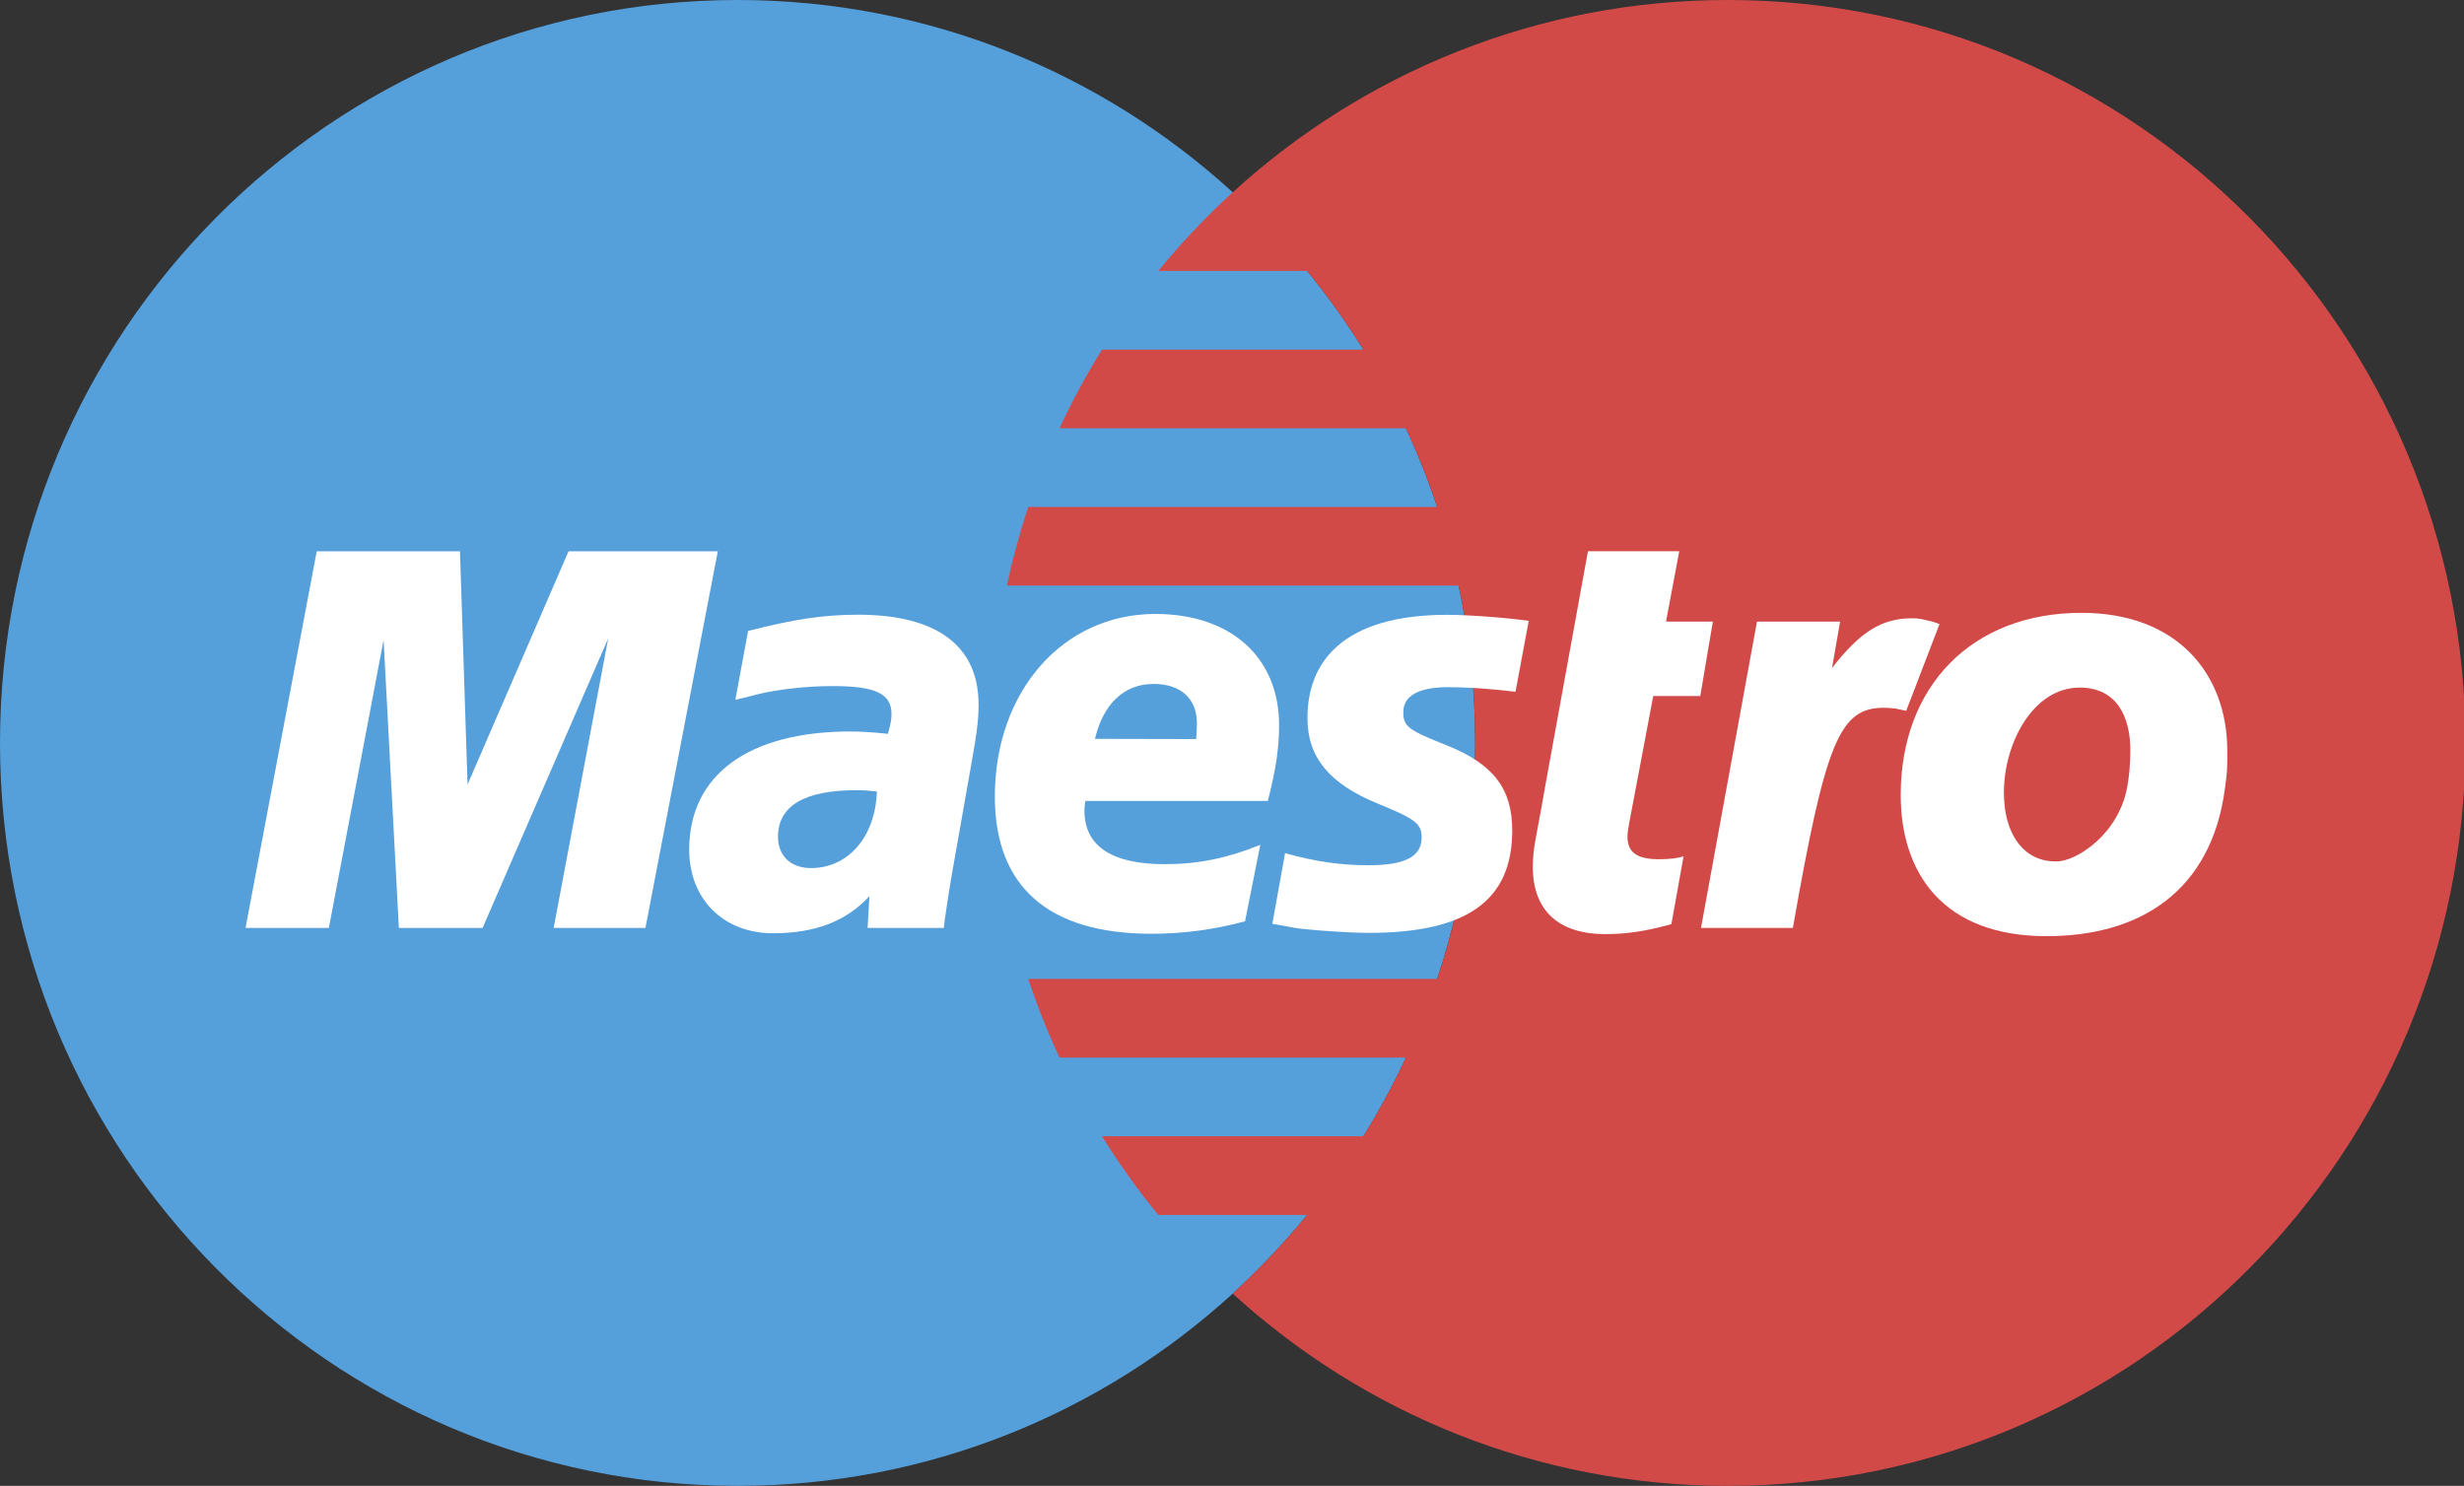 <?xml version="1.0" encoding="utf-8"?>
<!-- Generator: Adobe Illustrator 23.0.2, SVG Export Plug-In . SVG Version: 6.00 Build 0)  -->
<svg version="1.1" id="Слой_1" xmlns="http://www.w3.org/2000/svg" xmlns:xlink="http://www.w3.org/1999/xlink" x="0px" y="0px"
	 viewBox="0 0 186.975 112.773" style="enable-background:new 0 0 186.975 112.773;" xml:space="preserve">
<rect x="0" y="0" width="186.975" height="112.773" fill="#333333" stroke="none"/>
<style type="text/css">
	.st0{fill-rule:evenodd;clip-rule:evenodd;fill:#559FDB;}
	.st1{fill-rule:evenodd;clip-rule:evenodd;fill:#D24A48;}
	.st2{fill-rule:evenodd;clip-rule:evenodd;fill:#FFFFFF;}
</style>
<path class="st0" d="M93.544,98.18c11.3-10.317,18.398-25.22,18.398-41.793c0-16.574-7.099-31.477-18.398-41.793
	C83.61,5.526,70.431,0,55.971,0C25.06,0,0,25.245,0,56.387c0,31.14,25.06,56.386,55.971,56.386
	C70.431,112.773,83.61,107.248,93.544,98.18L93.544,98.18z"/>
<path class="st1" d="M131.116,0c-14.461,0-27.64,5.526-37.572,14.594c-2.024,1.848-3.913,3.845-5.651,5.97h11.299
	c1.546,1.892,2.973,3.885,4.268,5.971H83.625c-1.189,1.917-2.268,3.909-3.226,5.971h26.284c0.899,1.932,1.695,3.924,2.374,5.97
	H78.028c-0.646,1.945-1.19,3.937-1.625,5.97h34.28c0.823,3.85,1.259,7.844,1.259,11.941c0,6.26-1.014,12.284-2.885,17.91H78.028
	c0.679,2.045,1.471,4.039,2.37,5.971h26.284c-0.959,2.061-2.034,4.054-3.223,5.971H83.625c1.294,2.085,2.721,4.079,4.266,5.97h11.3
	c-1.738,2.125-3.624,4.123-5.648,5.971c9.933,9.068,23.112,14.593,37.572,14.593c30.911,0,55.971-25.245,55.971-56.386
	C187.087,25.245,162.027,0,131.116,0L131.116,0z"/>
<polygon class="st2" points="48.978,70.429 42.013,70.429 46.152,48.452 36.62,70.429 30.268,70.429 29.108,48.578 24.954,70.429 
	18.631,70.429 24.034,41.841 34.904,41.841 35.48,59.539 43.143,41.841 54.47,41.841 48.978,70.429 "/>
<path class="st2" d="M126.829,70.142c-1.907,0.528-3.396,0.755-5.005,0.755c-3.565,0-5.51-1.801-5.51-5.106
	c0-0.654,0.072-1.35,0.206-2.086l0.423-2.275l0.326-1.84l3.229-17.752h6.928l-1.004,5.339h3.555l-0.956,5.652h-3.569l-1.836,9.699
	c-0.082,0.426-0.12,0.746-0.12,0.963c0,1.2,0.721,1.723,2.378,1.723c0.793,0,1.408-0.073,1.878-0.218L126.829,70.142L126.829,70.142
	z"/>
<path class="st2" d="M147.174,47.371c-0.583-0.232-0.721-0.232-0.788-0.251c-0.369-0.082-0.567-0.13-0.6-0.136
	c-0.211-0.039-0.446-0.058-0.701-0.058c-2.288,0-3.935,1.027-6.068,3.775l0.615-3.523h-6.308l-4.247,23.251h6.971
	c2.493-14.219,3.563-16.71,6.907-16.71c0.25,0,0.543,0.02,0.879,0.059l0.815,0.168L147.174,47.371L147.174,47.371z"/>
<path class="st2" d="M99.215,54.525c0,2.938,1.642,4.961,5.366,6.48c2.854,1.167,3.295,1.51,3.295,2.565
	c0,1.448-1.258,2.1-4.044,2.1c-2.105,0-4.06-0.285-6.318-0.919l-0.966,5.363l0.312,0.053l1.292,0.237
	c0.414,0.072,1.029,0.141,1.841,0.204c1.676,0.13,2.973,0.193,3.887,0.193c7.436,0,10.872-2.454,10.872-7.758
	c0-3.19-1.436-5.062-4.968-6.471c-2.955-1.176-3.296-1.437-3.296-2.522c0-1.253,1.172-1.897,3.449-1.897
	c1.384,0,3.272,0.131,5.064,0.349l1.003-5.382c-1.825-0.251-4.592-0.456-6.201-0.456C101.92,46.664,99.191,50.236,99.215,54.525
	L99.215,54.525z"/>
<path class="st2" d="M71.625,70.429h-5.789l0.135-2.41c-1.763,1.907-4.113,2.812-7.307,2.812c-3.775,0-6.365-2.589-6.365-6.35
	c0-5.663,4.501-8.964,12.237-8.964c0.793,0,1.801,0.063,2.839,0.179c0.216-0.764,0.275-1.094,0.275-1.51
	c0-1.539-1.215-2.115-4.468-2.115c-1.989,0-4.237,0.252-5.789,0.648l-0.965,0.247L55.8,53.116l0.966-5.227
	c3.474-0.895,5.765-1.235,8.34-1.235c5.986,0,9.151,2.362,9.151,6.82c0,1.147-0.105,2.018-0.566,4.607l-1.456,8.248L71.99,67.81
	l-0.178,1.181l-0.119,0.808L71.625,70.429L71.625,70.429z M66.542,60.07c-0.73-0.077-1.052-0.096-1.557-0.096
	c-3.948,0-5.948,1.19-5.948,3.538c0,1.447,0.976,2.372,2.499,2.372C64.376,65.884,66.422,63.508,66.542,60.07L66.542,60.07z"/>
<path class="st2" d="M94.478,69.926c-2.388,0.638-4.698,0.948-7.139,0.943c-7.787-0.005-11.847-3.577-11.847-10.415
	c0-7.981,5.164-13.857,12.174-13.857c5.735,0,9.396,3.291,9.396,8.451c0,1.714-0.249,3.383-0.855,5.74h-13.85
	c-0.053,0.359-0.067,0.518-0.067,0.731c0,2.696,2.065,4.07,6.111,4.07c2.488,0,4.737-0.454,7.234-1.471L94.478,69.926L94.478,69.926
	z M90.768,56.093c0.038-0.485,0.058-0.881,0.058-1.187c0-1.888-1.221-2.996-3.295-2.996c-2.216,0-3.801,1.486-4.444,4.167
	L90.768,56.093L90.768,56.093z"/>
<path class="st2" d="M168.829,59.887c-1.042,7.734-6.403,11.165-13.531,11.165c-7.881,0-11.066-4.818-11.066-10.717
	c0-8.24,5.391-13.823,13.717-13.823c7.226,0,11.064,4.592,11.064,10.492C169.014,58.439,169.012,58.535,168.829,59.887
	L168.829,59.887z M161.655,56.913c0-2.432-0.98-4.728-3.837-4.728c-3.553,0-5.757,4.233-5.757,7.97c0,3.152,1.51,5.27,4.001,5.224
	c1.51,0,4.729-2.072,5.367-5.691C161.578,58.844,161.655,57.918,161.655,56.913L161.655,56.913z"/>
</svg>

